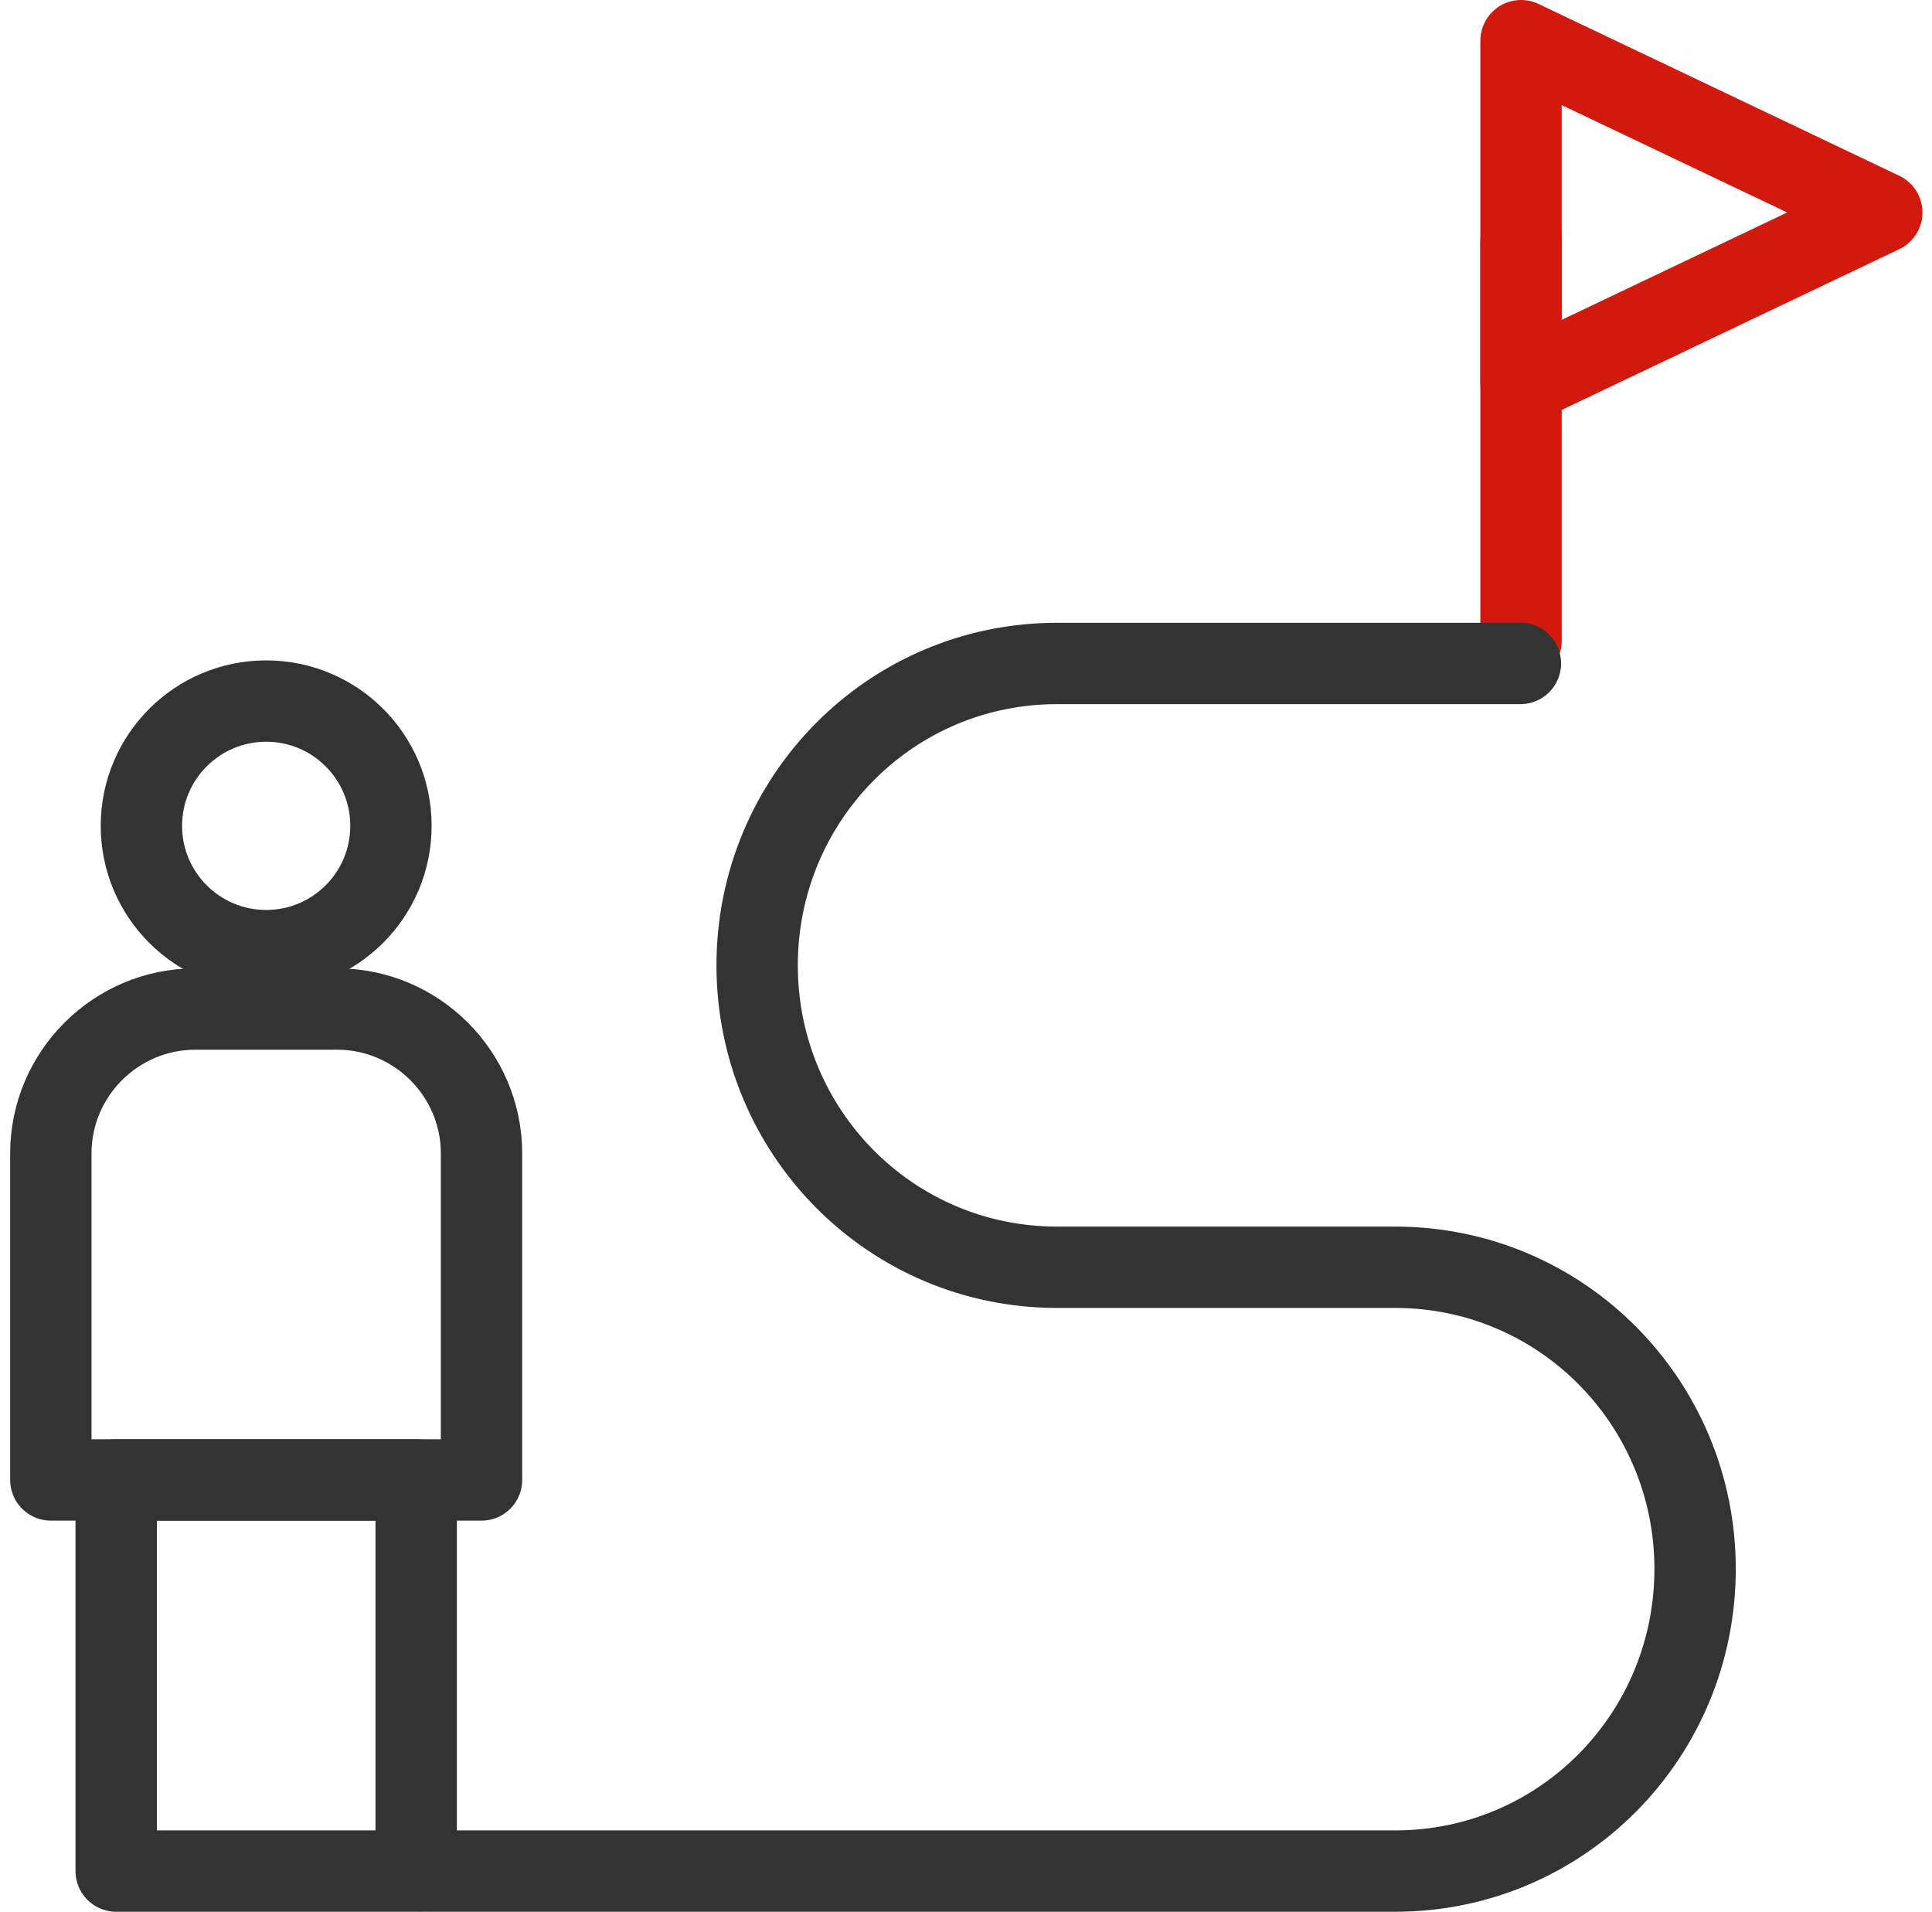 <?xml version="1.0" encoding="UTF-8"?>
<svg xmlns="http://www.w3.org/2000/svg" width="95" height="94" viewBox="0 0 95 94" fill="none">
  <path d="M74.792 11.791V31.502" stroke="#D1190D" stroke-width="4" stroke-miterlimit="22.926" stroke-linecap="round" stroke-linejoin="round"></path>
  <path fill-rule="evenodd" clip-rule="evenodd" d="M92.53 10.447L74.792 18.894V2L92.53 10.447Z" stroke="#D1190D" stroke-width="4" stroke-miterlimit="22.926" stroke-linecap="round" stroke-linejoin="round"></path>
  <path d="M20.464 72.768H5.713V92H20.464V72.768Z" stroke="#333333" stroke-width="4" stroke-miterlimit="22.926" stroke-linecap="round" stroke-linejoin="round"></path>
  <path d="M13.088 46.742C16.477 46.742 19.224 43.995 19.224 40.606C19.224 37.218 16.477 34.471 13.088 34.471C9.7 34.471 6.953 37.218 6.953 40.606C6.953 43.995 9.7 46.742 13.088 46.742Z" stroke="#333333" stroke-width="4" stroke-miterlimit="22.926" stroke-linecap="round" stroke-linejoin="round"></path>
  <path fill-rule="evenodd" clip-rule="evenodd" d="M9.595 49.614H16.582C20.485 49.614 23.677 52.807 23.677 56.71V72.768H2.5V56.71C2.5 52.807 5.693 49.614 9.595 49.614Z" stroke="#333333" stroke-width="4" stroke-miterlimit="22.926" stroke-linecap="round" stroke-linejoin="round"></path>
  <path d="M20.799 92H68.6C76.813 92 83.351 85.33 83.351 77.144C83.351 68.971 76.793 62.311 68.6 62.311H51.981C43.778 62.311 37.23 55.646 37.23 47.466C37.23 39.287 43.778 32.622 51.981 32.622H74.761" stroke="#333333" stroke-width="4" stroke-miterlimit="22.926" stroke-linecap="round" stroke-linejoin="round"></path>
</svg>
